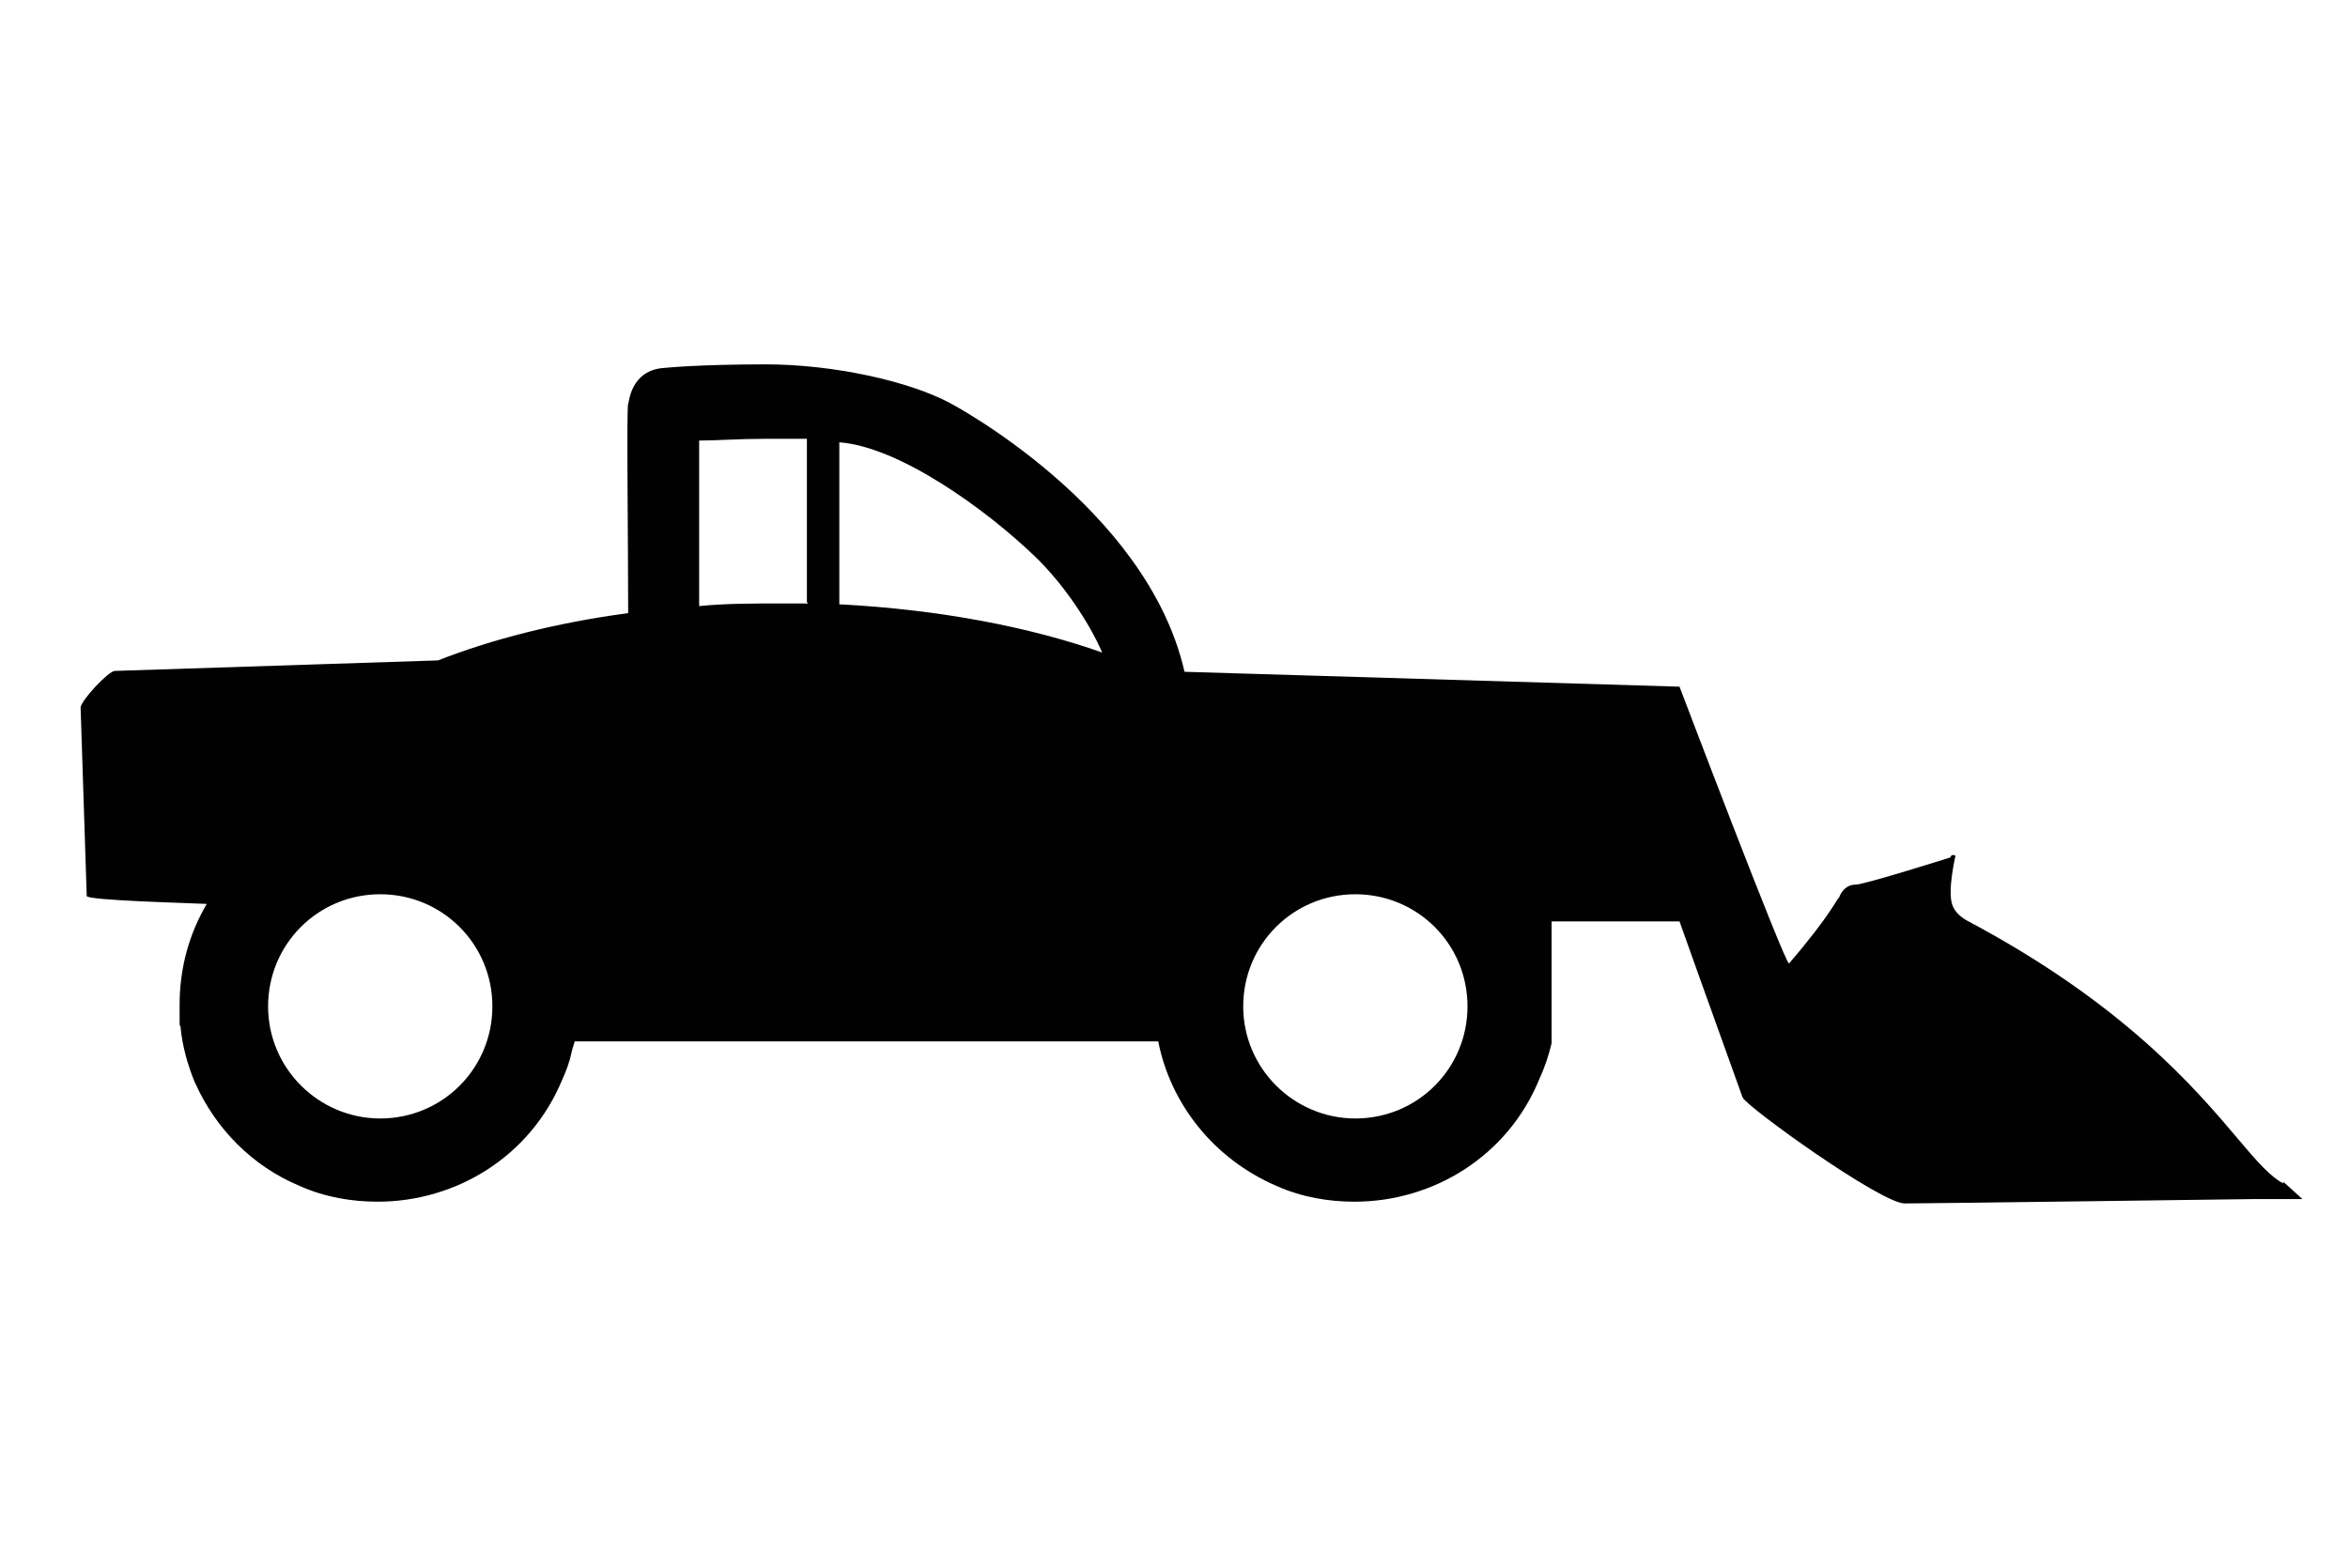 <?xml version="1.0" encoding="UTF-8"?>
<svg id="Layer_1" data-name="Layer 1" xmlns="http://www.w3.org/2000/svg" viewBox="0 0 268 179">
<defs>
    <style>
      .cls-1 {
        fill: #010101;
      }
    </style>
  </defs>
  <g id="Layer_1-2" data-name="Layer 1">
    <g id="uuid-9bf9e59f-7281-4e51-8d0c-74aa414aa6d8" data-name="Layer 1-2">
      <path class="cls-1" d="M260.6,135.1c-1.4-.7-3-2.5-5.1-5-4.9-5.8-13.1-15.5-31-25-.9-.5-1.5-1.2-1.7-1.9-.5-1.7.4-5.5.4-5.5-.4-.2-.5,0-.6.2,0,0-9.8,3.1-10.8,3.1s-1.6.7-1.9,1.5c-.2,0-.8,1.8-5.7,7.5-.5,0-12.5-31.6-12.5-31.6l-56.5-1.7c-4.3-18.9-26.8-30.7-26.8-30.7-4.7-2.5-13.3-4.4-21-4.4s-11.5.4-11.5.4c-4,.2-4.1,4.1-4.2,4.1-.2.2,0,15.9,0,23.9-8.2,1.1-15.6,3-21.7,5.4l-36.9,1.2c-.7,0-3.9,3.4-3.9,4.2l.7,21.5c0,.5,11.6.8,13.7.9-2,3.4-3.1,7.3-3.1,11.5s0,1.7.1,2.5c.2,2.2.8,4.3,1.6,6.3l.1.2c2.3,5.1,6.4,9.4,11.9,11.7,2.9,1.3,6,1.8,8.9,1.8,9,0,17.5-5.2,21.1-14,.4-.9.8-1.9,1-2.9h0c.1-.5.3-1,.4-1.4h66.6c1.4,7.1,6.3,13.4,13.5,16.5,2.9,1.3,6,1.8,8.9,1.8,9,0,17.5-5.2,21.1-14,.6-1.3,1.1-2.8,1.4-4.1v-13.9h14.6c2.8,7.9,7,19.5,7.2,20.1.5,1.1,15.8,12.1,18.5,12.1s39.8-.5,39.8-.5h5.6l-2.1-1.9h-.1v.1ZM43.4,127.7c-7,0-12.8-5.7-12.8-12.8s5.7-12.8,12.8-12.8,12.8,5.7,12.8,12.8-5.7,12.8-12.8,12.8ZM92.2,68.9h-3.2c-3.1,0-6.2,0-9.2.3v-18.9c1.9,0,4.6-.2,7.6-.2h4.7v18.7h.1v.1ZM95.8,69.1v-18.6c6.8.5,16.7,7.6,22.4,13.1,3.1,3,6.1,7.4,7.6,10.9-8.2-2.9-18.5-4.9-29.9-5.5h-.1v.1ZM154.7,127.7c-7,0-12.8-5.7-12.8-12.8s5.7-12.8,12.8-12.8,12.8,5.7,12.8,12.8-5.7,12.8-12.8,12.8Z"/>
    </g>
  </g>
</svg>